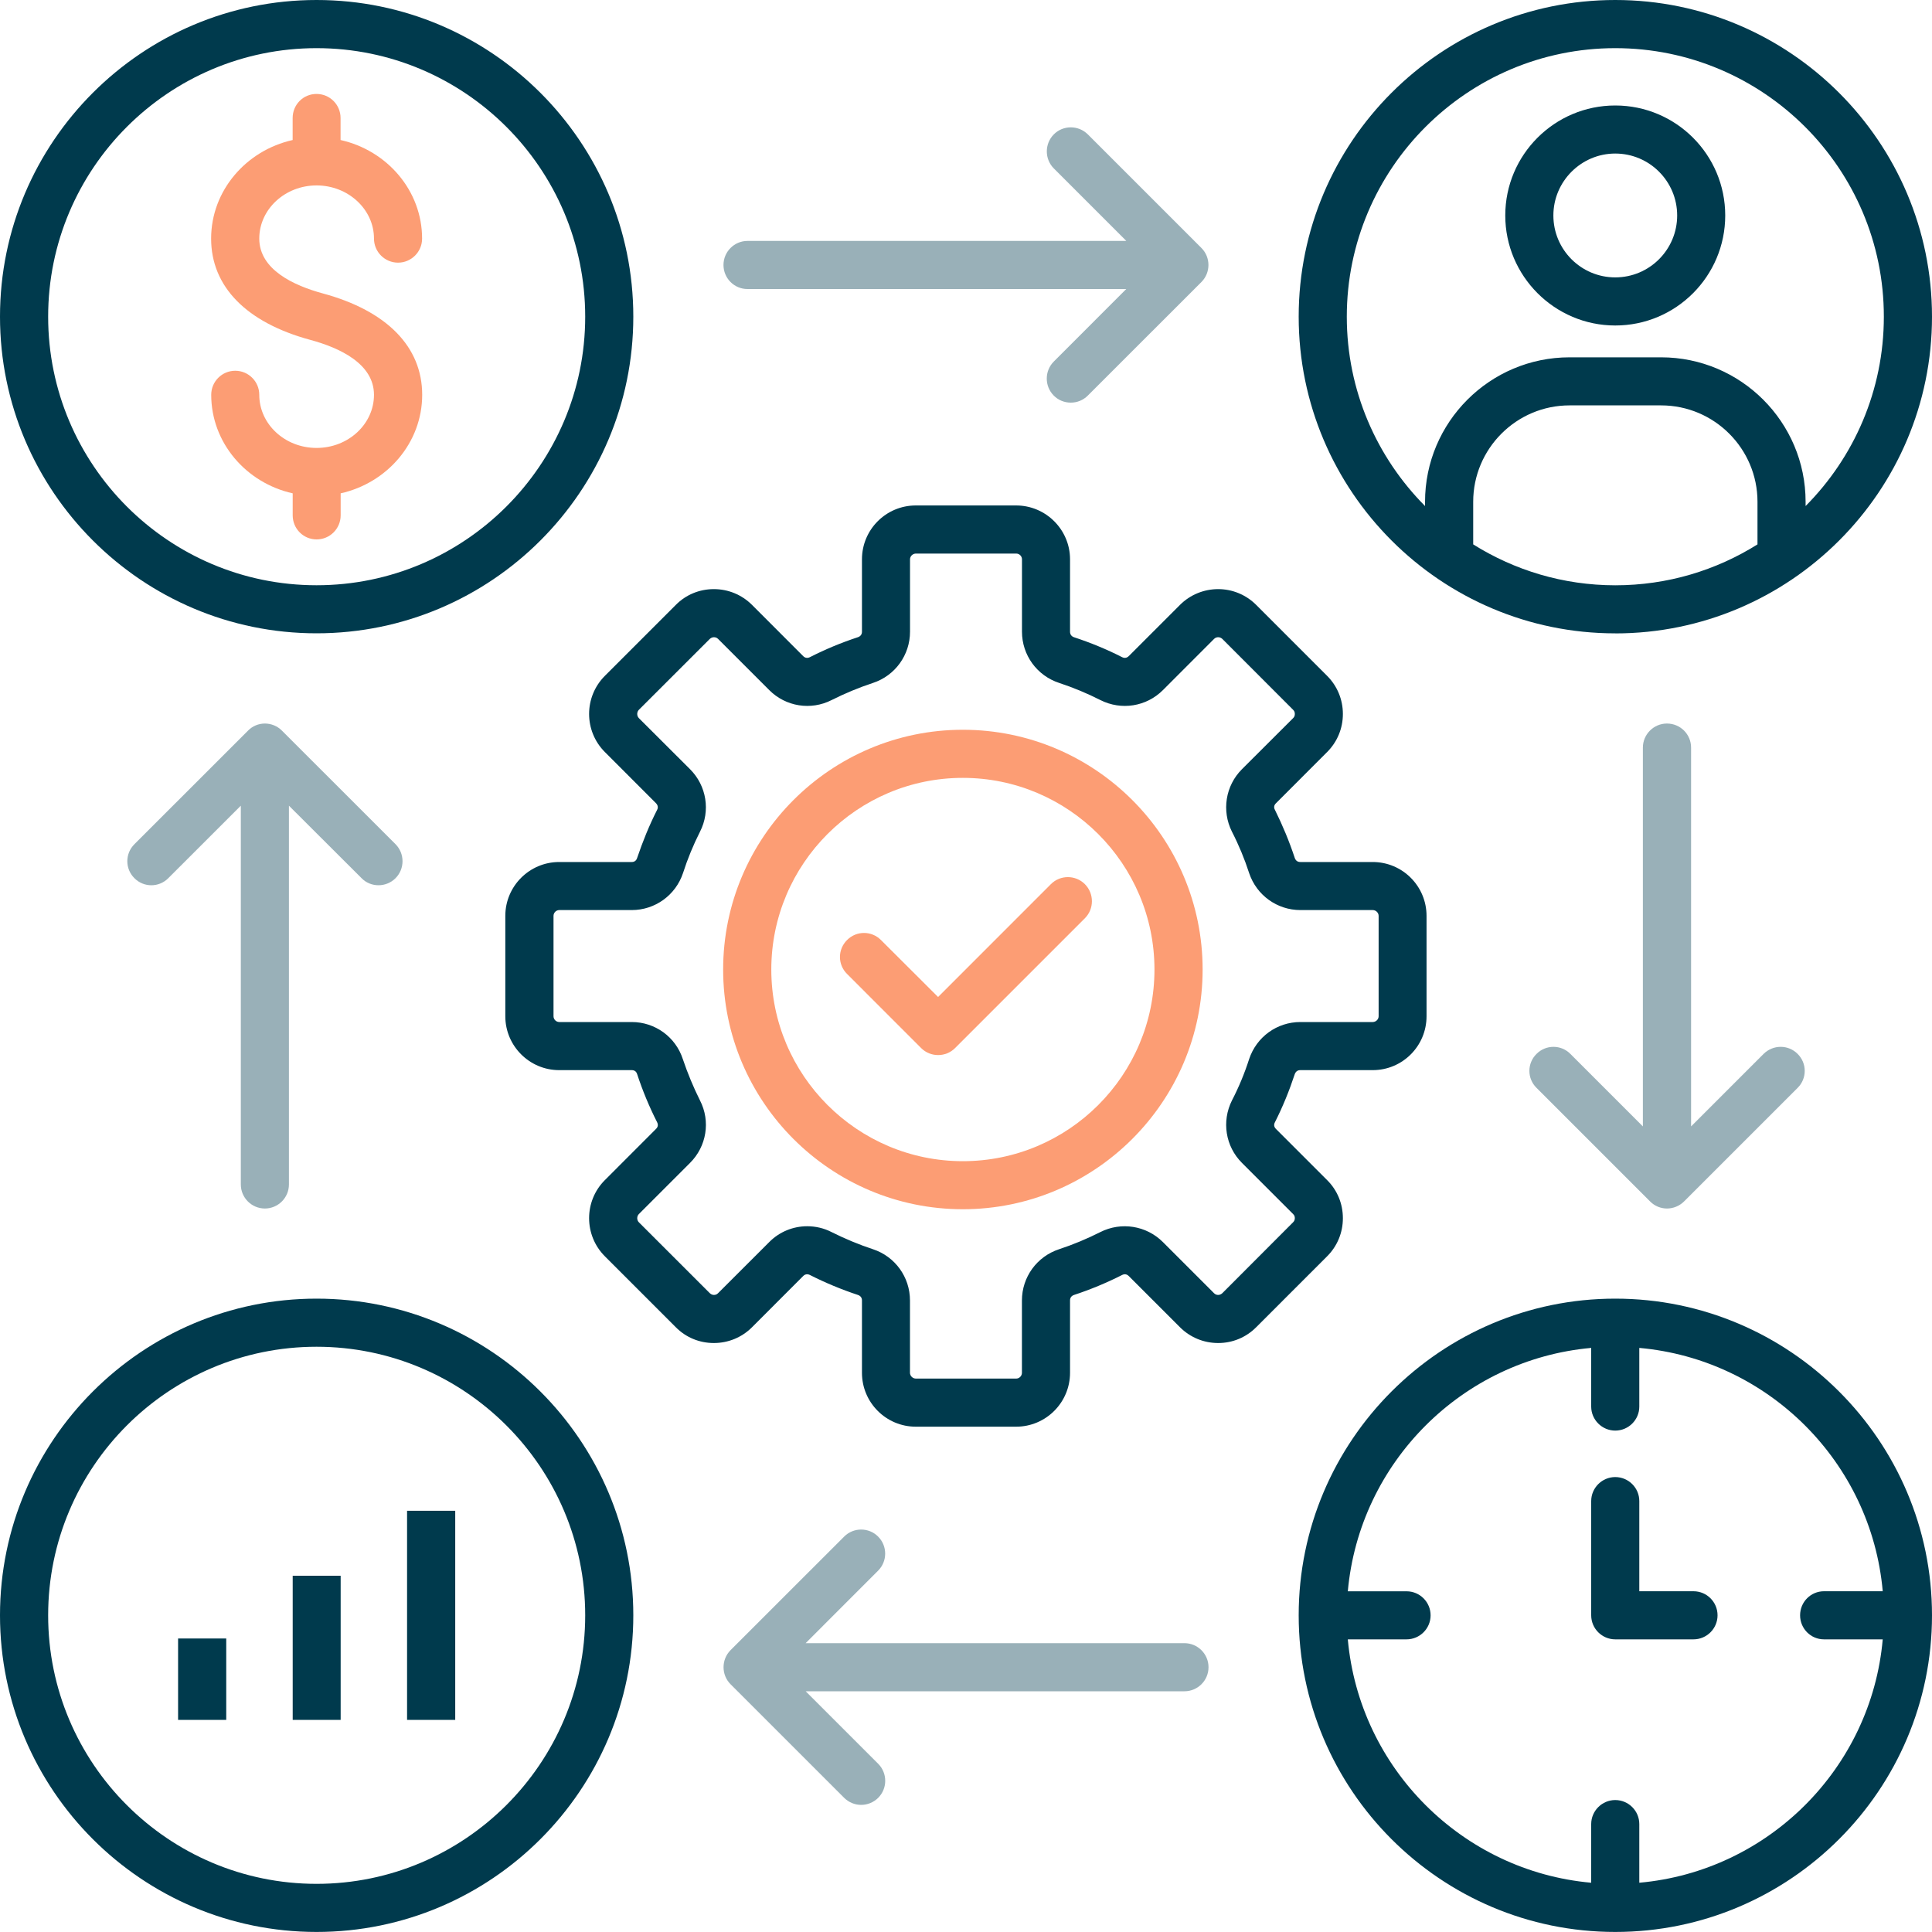 <svg width="40" height="40" viewBox="0 0 40 40" fill="none" xmlns="http://www.w3.org/2000/svg">
<g clip-path="url(#clip0_39590_10704)">
<path d="M6.425 7.037C7.029 7.2 7.743 7.53 7.743 8.174C7.743 8.78 7.211 9.274 6.554 9.274C5.897 9.274 5.368 8.78 5.368 8.174C5.368 7.898 5.144 7.676 4.87 7.676C4.597 7.676 4.373 7.898 4.373 8.174C4.373 9.165 5.094 9.998 6.06 10.214V10.67C6.06 10.945 6.28 11.168 6.555 11.168C6.83 11.168 7.053 10.945 7.053 10.67V10.214C8.019 9.998 8.741 9.165 8.741 8.174C8.741 7.182 8.012 6.436 6.687 6.076C6.084 5.913 5.368 5.583 5.368 4.94C5.368 4.333 5.9 3.839 6.554 3.839C7.208 3.839 7.743 4.333 7.743 4.94C7.743 5.215 7.967 5.438 8.241 5.438C8.515 5.438 8.739 5.215 8.739 4.94C8.739 3.949 8.017 3.115 7.051 2.899V2.443C7.051 2.169 6.831 1.945 6.553 1.945C6.275 1.945 6.059 2.169 6.059 2.443V2.899C5.093 3.115 4.371 3.949 4.371 4.94C4.371 5.932 5.099 6.678 6.425 7.037Z" fill="#FC9D74"/>
<path d="M33.442 13.114C37.058 13.114 40 10.173 40 6.557C40 2.941 37.058 0 33.442 0C29.827 0 26.888 2.941 26.888 6.556C26.888 10.171 29.83 13.113 33.442 13.113V13.114ZM36.387 11.271C35.533 11.807 34.523 12.118 33.442 12.118C32.361 12.117 31.355 11.806 30.501 11.271V10.389C30.501 9.289 31.395 8.393 32.496 8.393H34.391C35.492 8.393 36.387 9.289 36.387 10.389V11.271ZM33.442 0.997C36.51 0.997 39.004 3.49 39.003 6.557C39.003 8.085 38.383 9.471 37.383 10.477V10.389C37.383 8.739 36.041 7.398 34.391 7.398H32.496C30.846 7.398 29.504 8.739 29.504 10.389V10.477C28.504 9.471 27.884 8.085 27.884 6.557C27.884 3.491 30.379 0.997 33.442 0.997Z" fill="#003A4D"/>
<path d="M33.442 6.739C34.7 6.739 35.719 5.717 35.719 4.461C35.719 3.204 34.7 2.184 33.442 2.184C32.185 2.184 31.165 3.205 31.165 4.461C31.165 5.716 32.188 6.739 33.442 6.739ZM33.442 3.179C34.151 3.179 34.724 3.755 34.724 4.461C34.724 5.167 34.151 5.743 33.442 5.743C32.734 5.743 32.161 5.168 32.161 4.461C32.161 3.754 32.738 3.179 33.442 3.179Z" fill="#003A4D"/>
<path d="M15.476 5.984H23.318L21.817 7.486C21.624 7.68 21.624 7.996 21.817 8.19C21.913 8.288 22.041 8.336 22.17 8.336C22.298 8.336 22.424 8.288 22.522 8.19L24.874 5.839C25.068 5.644 25.068 5.328 24.874 5.134L22.522 2.782C22.327 2.588 22.011 2.588 21.818 2.782C21.625 2.977 21.625 3.292 21.818 3.487L23.319 4.988H15.477C15.203 4.988 14.979 5.211 14.979 5.486C14.979 5.762 15.203 5.985 15.476 5.984Z" fill="#99B0B8"/>
<path d="M6.554 13.112C10.17 13.112 13.112 10.172 13.112 6.556C13.112 2.94 10.17 0 6.554 0C2.939 0 0 2.941 0 6.556C0 10.171 2.941 13.112 6.554 13.112ZM6.554 0.997C9.621 0.997 12.116 3.491 12.116 6.557C12.116 9.622 9.621 12.117 6.554 12.117C3.487 12.117 0.997 9.623 0.997 6.557C0.996 3.49 3.49 0.997 6.554 0.997Z" fill="#003A4D"/>
<path d="M34.512 14.98C34.238 14.98 34.014 15.204 34.014 15.478V23.321L32.513 21.82C32.321 21.625 32.005 21.625 31.812 21.82C31.615 22.014 31.615 22.329 31.812 22.523L34.164 24.875C34.259 24.972 34.388 25.021 34.513 25.021C34.638 25.021 34.768 24.972 34.866 24.875L37.218 22.523C37.414 22.329 37.414 22.014 37.218 21.82C37.025 21.625 36.71 21.625 36.513 21.82L35.012 23.321V15.478C35.012 15.204 34.791 14.98 34.512 14.98Z" fill="#99B0B8"/>
<path d="M19.934 15.109C17.199 15.109 14.972 17.336 14.972 20.073C14.972 22.81 17.199 25.036 19.934 25.036C22.669 25.036 24.899 22.81 24.899 20.073C24.899 17.336 22.673 15.109 19.934 15.109ZM19.934 24.041C17.748 24.041 15.969 22.26 15.969 20.073C15.969 17.885 17.748 16.105 19.934 16.105C22.12 16.105 23.902 17.884 23.902 20.073C23.902 22.261 22.123 24.041 19.934 24.041Z" fill="#FC9D74"/>
<path d="M22.462 18.306C22.268 18.111 21.95 18.111 21.757 18.306L19.422 20.642L18.239 19.462C18.046 19.267 17.731 19.267 17.538 19.462C17.341 19.656 17.341 19.971 17.538 20.165L19.07 21.698C19.168 21.796 19.294 21.844 19.423 21.844C19.551 21.844 19.677 21.796 19.775 21.698L22.463 19.01C22.655 18.816 22.655 18.501 22.462 18.306Z" fill="#FC9D74"/>
<path d="M27.803 25.222C27.803 24.923 27.688 24.642 27.477 24.433L26.417 23.373C26.376 23.332 26.369 23.284 26.397 23.233C26.559 22.913 26.695 22.578 26.807 22.238C26.828 22.184 26.865 22.156 26.922 22.156H28.42C29.038 22.156 29.535 21.656 29.535 21.041V18.962C29.535 18.347 29.037 17.847 28.42 17.847H26.922C26.864 17.847 26.827 17.818 26.807 17.764C26.695 17.424 26.556 17.09 26.397 16.769C26.369 16.72 26.376 16.67 26.417 16.631L27.477 15.57C27.687 15.36 27.803 15.08 27.803 14.782C27.803 14.484 27.687 14.203 27.477 13.993L26.007 12.523C25.797 12.313 25.515 12.197 25.221 12.197C24.926 12.197 24.641 12.313 24.431 12.523L23.37 13.584C23.33 13.623 23.282 13.631 23.232 13.606C22.913 13.443 22.577 13.305 22.235 13.193C22.184 13.175 22.154 13.135 22.154 13.079V11.58C22.154 10.965 21.652 10.465 21.038 10.465H18.961C18.344 10.465 17.846 10.965 17.846 11.58V13.079C17.846 13.135 17.815 13.175 17.761 13.193C17.422 13.304 17.087 13.443 16.768 13.606C16.717 13.631 16.667 13.623 16.629 13.584L15.569 12.523C15.358 12.313 15.077 12.197 14.779 12.197C14.481 12.197 14.2 12.313 13.993 12.523L12.523 13.993C12.088 14.428 12.088 15.135 12.523 15.57L13.583 16.631C13.62 16.67 13.631 16.72 13.604 16.769C13.441 17.089 13.306 17.424 13.191 17.764C13.173 17.818 13.136 17.847 13.079 17.847H11.577C10.963 17.847 10.462 18.347 10.462 18.962V21.041C10.462 21.656 10.964 22.156 11.577 22.156H13.079C13.136 22.156 13.174 22.184 13.191 22.238C13.303 22.578 13.441 22.913 13.604 23.233C13.63 23.284 13.624 23.332 13.583 23.372L12.523 24.433C12.088 24.867 12.088 25.575 12.523 26.01L13.993 27.48C14.2 27.69 14.481 27.806 14.779 27.806C15.077 27.806 15.359 27.69 15.569 27.48L16.629 26.419C16.666 26.38 16.717 26.372 16.768 26.397C17.087 26.559 17.423 26.698 17.761 26.81C17.815 26.828 17.846 26.867 17.846 26.924V28.422C17.846 29.038 18.345 29.538 18.961 29.538H21.038C21.653 29.538 22.154 29.038 22.154 28.422V26.924C22.154 26.867 22.184 26.828 22.238 26.81C22.578 26.698 22.913 26.559 23.232 26.397C23.282 26.372 23.33 26.379 23.37 26.419L24.431 27.48C24.642 27.69 24.923 27.806 25.221 27.806C25.519 27.806 25.797 27.69 26.007 27.48L27.477 26.01C27.687 25.8 27.803 25.52 27.803 25.222ZM26.773 25.305L25.306 26.775C25.275 26.804 25.241 26.81 25.221 26.81C25.197 26.81 25.164 26.804 25.136 26.775L24.076 25.715C23.734 25.374 23.212 25.291 22.781 25.509C22.506 25.648 22.218 25.768 21.927 25.864C21.467 26.015 21.158 26.441 21.158 26.924V28.422C21.158 28.487 21.104 28.542 21.039 28.542H18.962C18.897 28.542 18.84 28.487 18.84 28.422V26.924C18.84 26.441 18.532 26.015 18.074 25.864C17.783 25.768 17.495 25.648 17.217 25.509C17.058 25.427 16.885 25.388 16.712 25.388C16.424 25.388 16.14 25.5 15.927 25.715L14.866 26.775C14.839 26.804 14.805 26.81 14.781 26.81C14.761 26.81 14.727 26.804 14.697 26.775L13.226 25.305C13.182 25.26 13.182 25.183 13.226 25.137L14.287 24.076C14.629 23.735 14.714 23.215 14.493 22.784C14.355 22.508 14.236 22.22 14.137 21.927C13.988 21.468 13.561 21.16 13.08 21.16H11.579C11.514 21.16 11.46 21.105 11.46 21.041V18.962C11.46 18.897 11.514 18.842 11.579 18.842H13.08C13.561 18.842 13.988 18.535 14.141 18.076C14.235 17.783 14.354 17.494 14.493 17.219C14.713 16.788 14.629 16.268 14.287 15.926L13.226 14.867C13.182 14.82 13.182 14.743 13.226 14.697L14.697 13.227C14.727 13.199 14.761 13.193 14.781 13.193C14.805 13.193 14.839 13.199 14.866 13.227L15.927 14.288C16.268 14.63 16.787 14.713 17.218 14.494C17.496 14.354 17.784 14.235 18.075 14.139C18.532 13.988 18.841 13.562 18.841 13.079V11.58C18.841 11.515 18.898 11.461 18.963 11.461H21.04C21.105 11.461 21.159 11.515 21.159 11.58V13.079C21.159 13.562 21.468 13.988 21.928 14.139C22.219 14.235 22.507 14.354 22.782 14.494C23.216 14.713 23.735 14.63 24.077 14.288L25.137 13.227C25.165 13.199 25.198 13.193 25.222 13.193C25.242 13.193 25.276 13.199 25.306 13.227L26.774 14.697C26.804 14.725 26.808 14.759 26.808 14.782C26.808 14.805 26.804 14.838 26.774 14.867L25.713 15.926C25.371 16.268 25.29 16.788 25.506 17.219C25.648 17.495 25.767 17.783 25.862 18.076C26.015 18.535 26.442 18.842 26.923 18.842H28.421C28.486 18.842 28.543 18.897 28.543 18.962V21.041C28.543 21.105 28.486 21.16 28.421 21.16H26.923C26.438 21.16 26.015 21.468 25.862 21.927C25.768 22.22 25.649 22.508 25.506 22.784C25.29 23.215 25.371 23.735 25.713 24.076L26.774 25.137C26.804 25.165 26.808 25.198 26.808 25.222C26.807 25.244 26.803 25.277 26.773 25.305Z" fill="#003A4D"/>
<path d="M5.484 25.021C5.757 25.021 5.982 24.798 5.982 24.523V16.681L7.486 18.182C7.581 18.28 7.709 18.328 7.836 18.328C7.963 18.328 8.091 18.28 8.189 18.182C8.382 17.988 8.382 17.673 8.189 17.478L5.837 15.127C5.745 15.033 5.616 14.98 5.484 14.98C5.352 14.98 5.226 15.033 5.135 15.127L2.783 17.478C2.587 17.673 2.587 17.988 2.783 18.182C2.976 18.377 3.291 18.377 3.484 18.182L4.986 16.681V24.523C4.986 24.798 5.21 25.021 5.484 25.021Z" fill="#99B0B8"/>
<path d="M35.56 33.443C35.56 33.718 35.336 33.941 35.062 33.941H33.442C33.168 33.941 32.944 33.718 32.944 33.443V31.078C32.944 30.804 33.169 30.581 33.442 30.581C33.716 30.581 33.94 30.804 33.94 31.078V32.945H35.062C35.337 32.945 35.56 33.168 35.56 33.443ZM40 33.443C40 37.059 37.058 39.999 33.442 39.999C29.827 39.999 26.888 37.059 26.888 33.443C26.888 29.827 29.83 26.887 33.442 26.887C37.055 26.887 40 29.828 40 33.443ZM37.269 33.443C37.269 33.168 37.489 32.945 37.764 32.945H38.98C38.743 30.276 36.611 28.145 33.94 27.907V29.122C33.94 29.396 33.716 29.619 33.442 29.619C33.169 29.619 32.944 29.396 32.944 29.122V27.907C30.277 28.146 28.145 30.277 27.905 32.946H29.121C29.396 32.946 29.619 33.169 29.619 33.444C29.619 33.718 29.395 33.941 29.121 33.941H27.905C28.145 36.611 30.277 38.742 32.944 38.98V37.766C32.944 37.491 33.169 37.268 33.442 37.268C33.716 37.268 33.94 37.491 33.94 37.766V38.98C36.611 38.742 38.743 36.61 38.98 33.941H37.764C37.489 33.941 37.269 33.718 37.269 33.443Z" fill="#003A4D"/>
<path d="M3.687 33.923H4.684V35.608H3.687V33.923ZM8.428 35.609H9.425V31.279H8.428V35.609ZM6.06 35.608H7.053V32.624H6.06V35.608ZM13.112 33.443C13.112 37.059 10.17 39.999 6.554 39.999C2.939 39.999 0 37.059 0 33.443C0 29.827 2.942 26.887 6.554 26.887C10.167 26.887 13.112 29.828 13.112 33.443ZM12.116 33.443C12.116 30.377 9.621 27.883 6.554 27.883C3.487 27.883 0.997 30.377 0.997 33.443C0.996 36.51 3.49 39.003 6.554 39.003C9.618 39.003 12.116 36.509 12.116 33.443Z" fill="#003A4D"/>
<path d="M24.522 34.02H16.68L18.181 32.518C18.375 32.324 18.375 32.008 18.181 31.814C17.989 31.619 17.67 31.619 17.477 31.814L15.125 34.165C14.932 34.36 14.932 34.676 15.125 34.87L17.477 37.222C17.576 37.319 17.701 37.368 17.829 37.368C17.958 37.368 18.084 37.319 18.182 37.222C18.376 37.028 18.376 36.712 18.182 36.517L16.681 35.016H24.523C24.797 35.016 25.021 34.793 25.021 34.518C25.021 34.243 24.797 34.02 24.522 34.02Z" fill="#99B0B8"/>
</g>
<defs>
<clipPath id="clip0_39590_10704">
<rect width="40" height="40" fill="white"/>
</clipPath>
</defs>
</svg>
